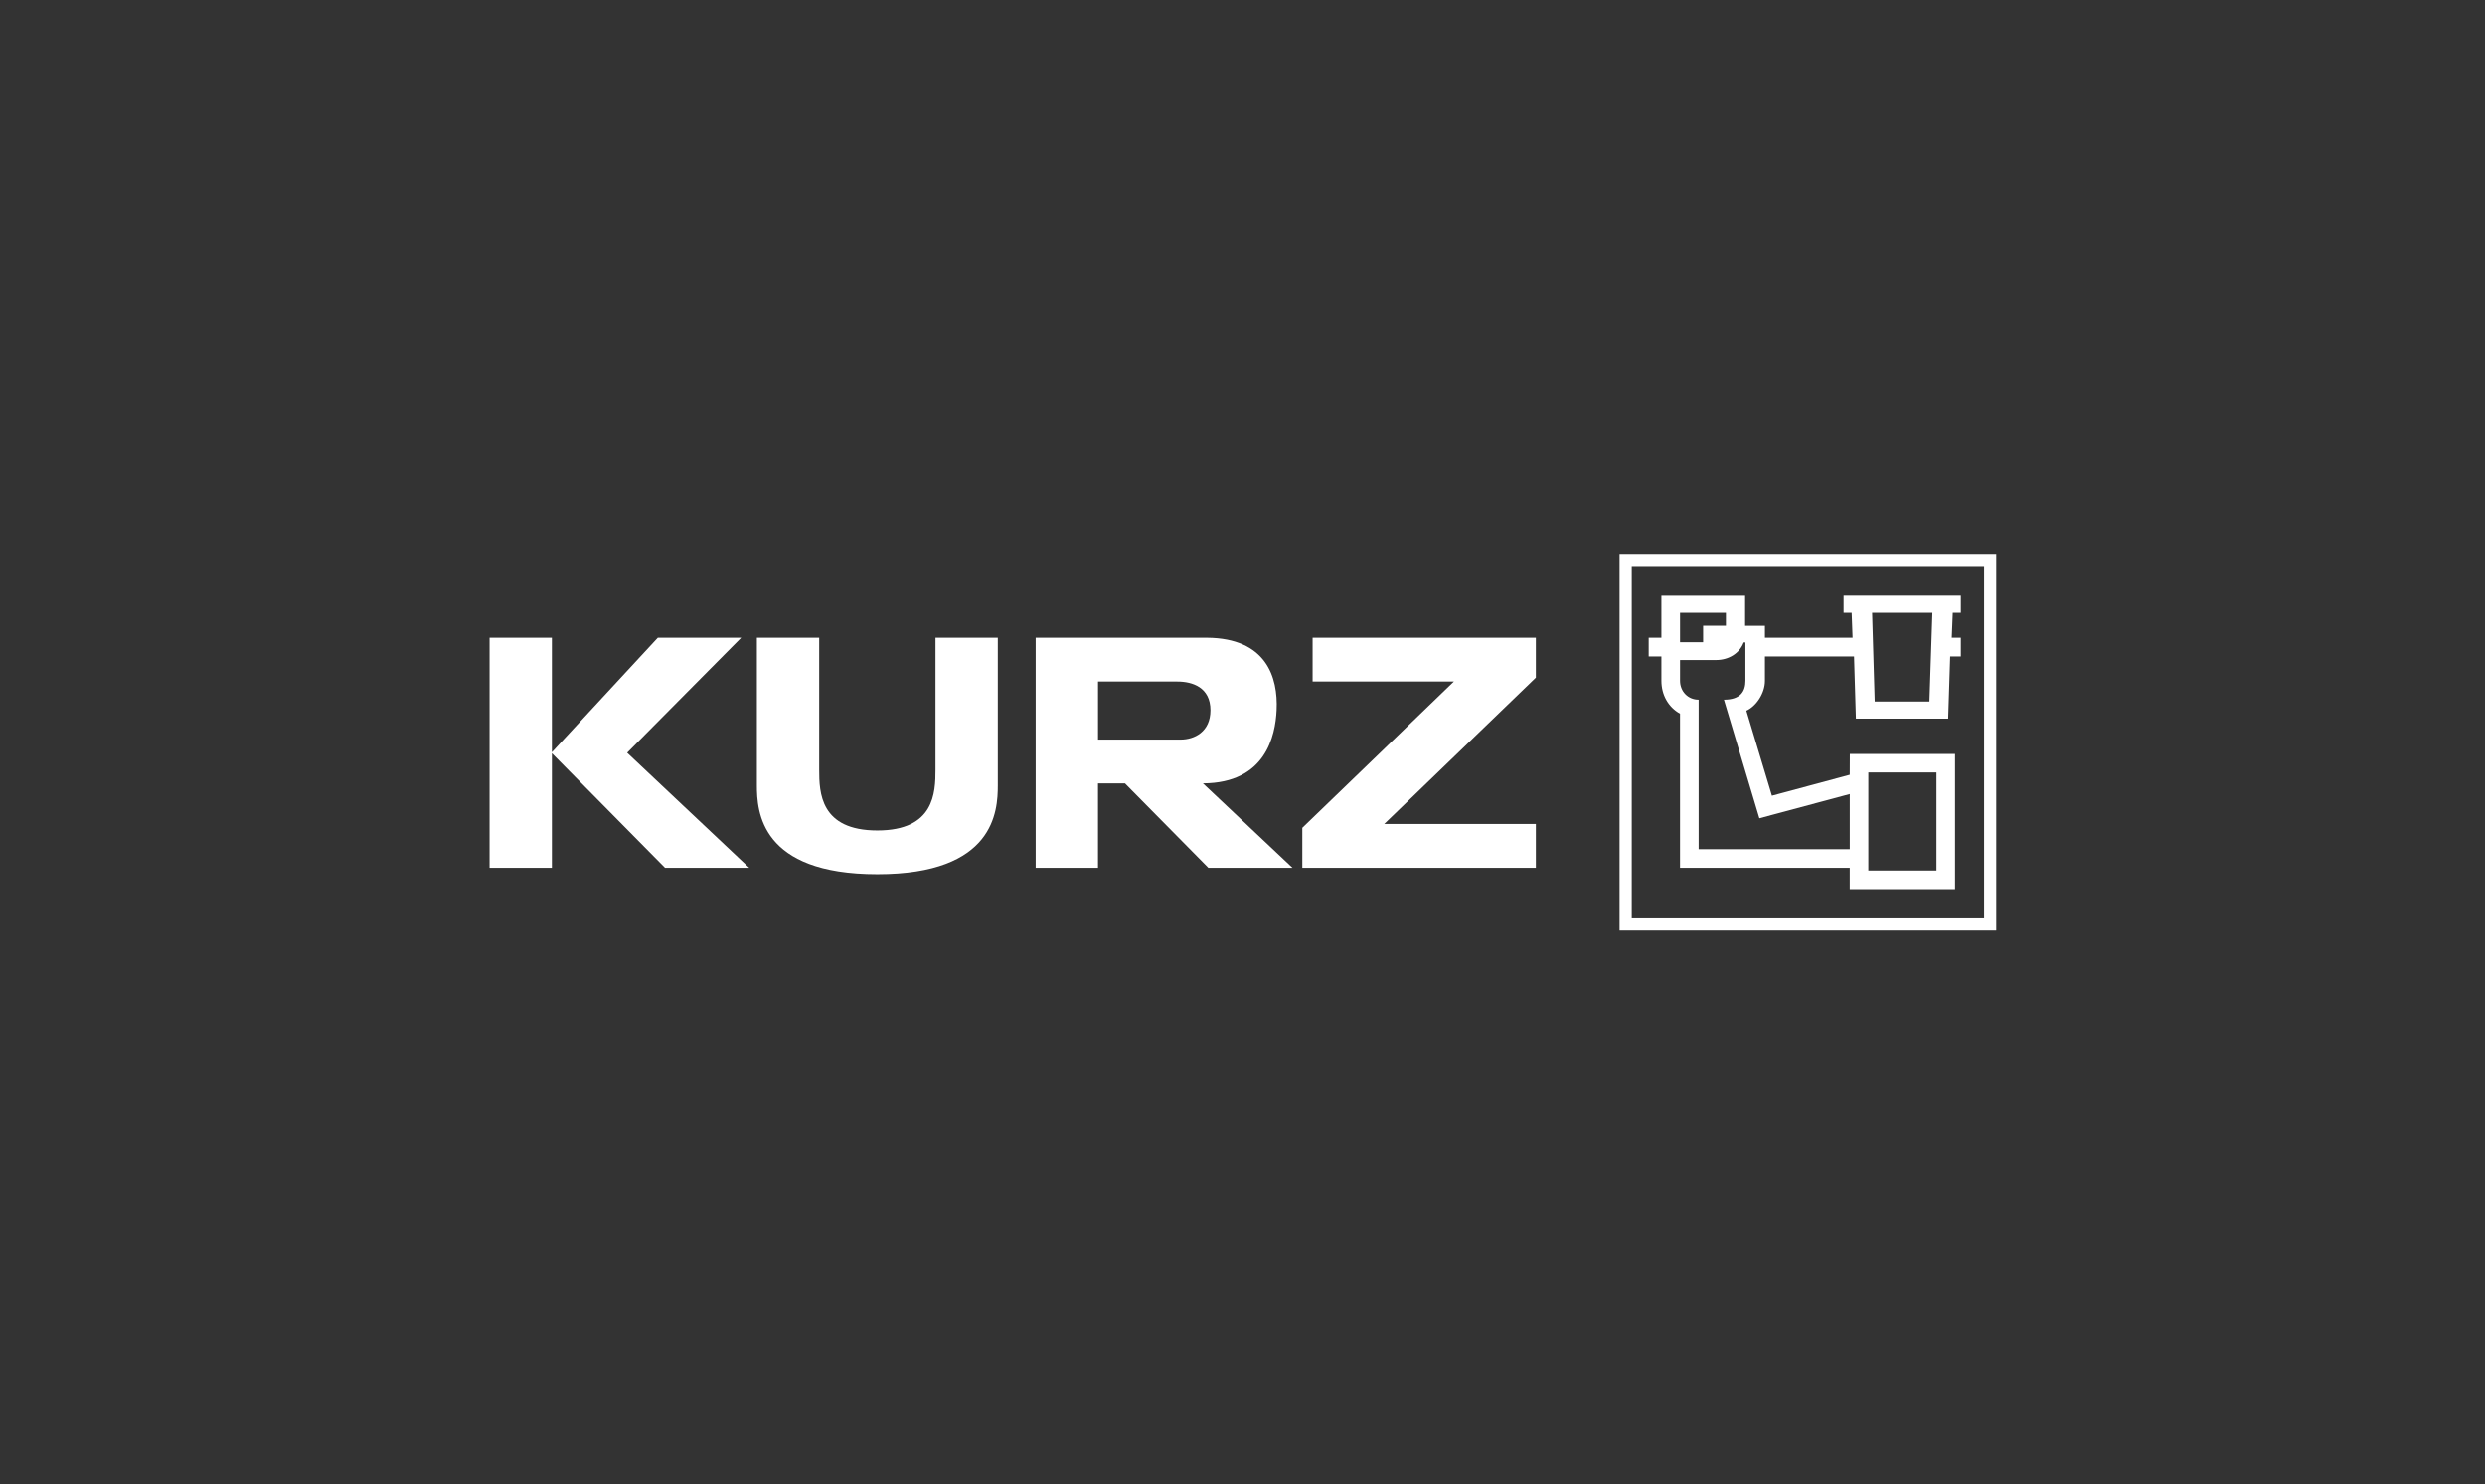 <?xml version="1.0" encoding="UTF-8"?>
<svg xmlns="http://www.w3.org/2000/svg" id="uuid-7fbe5c77-d24a-480b-89cc-e5a0e79de1fa" viewBox="0 0 803.89 480.11">
  <rect x="0" y="0" width="803.89" height="480.11" fill="#333333" stroke="none"/>
  <path id="uuid-95be8dc3-6b0c-419f-a89b-3932c6325413" d="M523.93,179.19v121.85h121.85v-121.85h-121.85ZM641.85,297.1h-113.98v-113.98h113.98v113.98Z" fill="#fff" stroke-width="0"></path>
  <path id="uuid-6f4f202e-beef-417c-ac1b-a836dd78cd82" d="M631.39,206.31l.33-8.07h2.61v-5.51s-37.94,0-37.94,0v5.52h2.61l.3,8.07h-28.35v-3.87h-6.41v-9.71s-27.08,0-27.08,0v13.58h-4.11v6.06h4.11v7.87c0,4.55,2.22,8.52,6.02,10.63v49.86s54.9,0,54.9,0v6.91h34.07v-43.75h-34.04l-.03,6.74-25.17,6.77-8.27-27.49c3.13-1.41,6.01-5.58,6.01-9.67v-7.87h28.82l.6,20.1h29.86l.65-20.1h3.45v-6.06h-2.95ZM543.49,198.24h14.84v4.19h-7.37v5.33h-7.47v-9.53ZM626.44,249.9v31.72h-22.04v-31.72h22.04ZM598.39,256.88v17.83s-48.88,0-48.88,0v-48.35c-3.52,0-6.02-2.74-6.02-6.12v-6.71h11.67c4.09,0,7.59-2.18,8.92-5.7h.56v12.41c0,3.34-1.51,6.12-6.95,6.12l11.46,38.35,29.24-7.84ZM624.16,226.96h-17.7l-.84-28.72h19.5l-.96,28.72Z" fill="#fff" stroke-width="0"></path>
  <g id="uuid-13462b5e-cfbb-43e9-afa6-acdd7b18705e">
    <polygon points="496.85 206.31 424.63 206.31 424.63 220.47 470.35 220.47 421.3 267.8 421.3 280.73 496.85 280.73 496.85 266.55 447.8 266.55 496.85 219.22 496.85 206.31" fill="#fff" stroke-width="0"></polygon>
    <path id="uuid-f7c60d6c-754f-4ede-b0da-0e2a95edfcb1" d="M389.16,253.42c20.31-.1,23.42-15.39,23.82-23.66.52-10.77-3.39-23.31-22.53-23.45h-55.41v74.43h20.16v-27.31h8.74l26.96,27.31h27.23l-28.97-27.31ZM381.92,239.25h-26.71v-18.76h25.67c4.88,0,10.7,1.88,10.7,9.28,0,6.98-5.2,9.49-9.66,9.49Z" fill="#fff" stroke-width="0"></path>
    <path d="M302.63,249.05c0,7.3-.31,19.6-18.81,19.6s-18.81-12.3-18.81-19.6v-42.74h-20.16v47.74c0,8.34,1.04,28.77,38.97,28.77s38.97-20.43,38.97-28.77v-47.74h-20.16v42.74Z" fill="#fff" stroke-width="0"></path>
    <polygon points="239.79 206.31 212.81 206.31 178.54 243.35 178.54 206.31 158.38 206.31 158.38 280.73 178.54 280.73 178.54 243.68 215.13 280.73 242.36 280.73 202.89 243.52 239.79 206.31" fill="#fff" stroke-width="0"></polygon>
  </g>
</svg>
